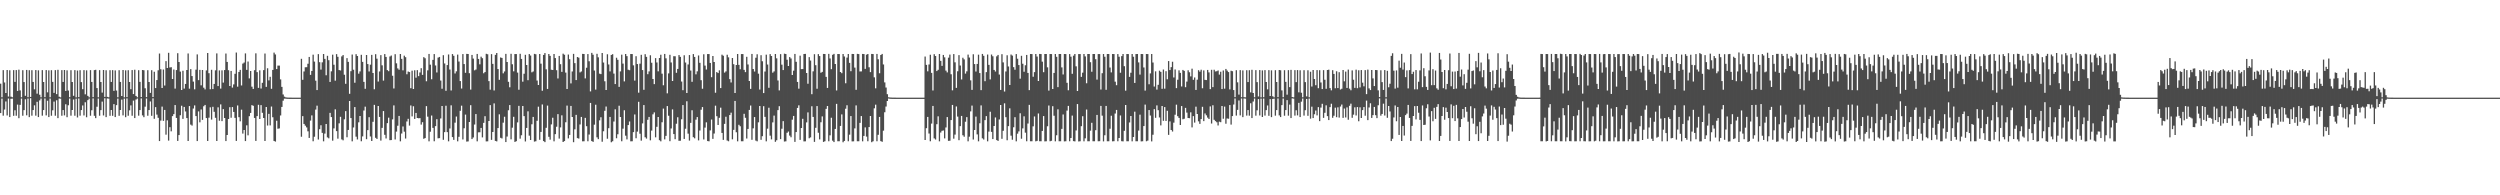 <?xml version="1.0" encoding="UTF-8"?>
<svg xmlns="http://www.w3.org/2000/svg" width="1920" height="150">
  <path d="M0 64.280h1v22.547H0zM1 74.721h1v1.000H1zM2 53.849h1v34.997H2zM3 63.351h1v20.785H3zM4 71.433h1v6.486H4zM5 53.783h1v34.898H5zM6 74.142h1v1.548H6zM7 53.981h1v35.914H7zM8 74.238h1v1.658H8zM9 74.706h1v1.000H9zM10 53.852h1v35.062H10zM11 62.869h1v21.812H11zM12 53.829h1v35.045H12zM13 69.827h1v10.522H13zM14 53.527h1v37.246H14zM15 69.443h1v11.115H15zM16 74.697h1v1.000H16zM17 53.906h1v34.989H17zM18 63.004h1v21.602H18zM19 73.555h1v2.697H19zM20 53.729h1v34.857H20zM21 74.662h1v1.000H21zM22 53.924h1v36.010H22zM23 74.437h1v1.000H23zM24 53.894h1v34.941H24zM25 62.907h1v21.610H25zM26 68.623h1v12.297H26zM27 53.831h1v35.003H27zM28 71.955h1v6.207H28zM29 54.032h1v35.853H29zM30 72.740h1v4.352H30zM31 74.700h1v1.000H31zM32 53.876h1v34.966H32zM33 63.001h1v21.525H33zM34 74.603h1v1.000H34zM35 53.823h1v34.779H35zM36 70.896h1v6.459H36zM37 54.013h1v35.907H37zM38 74.686h1v1.000H38zM39 53.903h1v34.967H39zM40 62.875h1v21.869H40zM41 71.318h1v6.716H41zM42 53.873h1v34.998H42zM43 72.276h1v4.740H43zM44 53.599h1v37.141H44zM45 74.268h1v1.408H45zM46 74.771h1v1.000H46zM47 53.876h1v35.005H47zM48 62.940h1v21.613H48zM49 53.761h1v34.877H49zM50 69.851h1v10.219H50zM51 53.993h1v36.013H51zM52 69.533h1v11.299H52zM53 74.657h1v1.000H53zM54 53.934h1v34.914H54zM55 62.966h1v21.522H55zM56 73.591h1v2.774H56zM57 53.869h1v35.039H57zM58 74.757h1v1.000H58zM59 54.184h1v36.032H59zM60 74.615h1v1.000H60zM61 53.892h1v34.941H61zM62 63.058h1v21.468H62zM63 68.524h1v12.474H63zM64 53.842h1v34.817H64zM65 72.455h1v6.103H65zM66 54.002h1v36.033H66zM67 73.604h1v3.274H67zM68 74.742h1v1.000H68zM69 53.853h1v35.026H69zM70 62.909h1v21.792H70zM71 74.574h1v1.000H71zM72 53.837h1v35.112H72zM73 53.601h1v37.143H73zM74 67.613h1v14.345H74zM75 74.694h1v1.000H75zM76 53.867h1v35.008H76zM77 62.954h1v21.641H77zM78 71.131h1v6.907H78zM79 53.742h1v34.932H79zM80 74.414h1v1.052H80zM81 53.955h1v36.025H81zM82 74.410h1v1.196H82zM83 74.706h1v1.000H83zM84 53.912h1v35.002H84zM85 62.944h1v21.534H85zM86 53.865h1v35.069H86zM87 69.796h1v10.191H87zM88 54.076h1v35.817H88zM89 69.518h1v11.241H89zM90 74.721h1v1.000H90zM91 53.905h1v35.052H91zM92 62.945h1v21.527H92zM93 73.716h1v2.793H93zM94 53.764h1v34.852H94zM95 74.743h1v1.000H95zM96 54.004h1v36.017H96zM97 74.595h1v1.000H97zM98 53.890h1v34.997H98zM99 62.974h1v21.739H99zM100 68.494h1v12.478H100zM101 53.833h1v35.053H101zM102 72.218h1v5.028H102zM103 53.580h1v37.086H103zM104 73.692h1v2.776H104zM105 74.692h1v1.000H105zM106 53.901h1v34.919H106zM107 62.896h1v21.633H107zM108 74.561h1v1.000H108zM109 53.743h1v34.883H109zM110 53.980h1v36.017H110zM111 67.803h1v14.110H111zM112 74.612h1v1.000H112zM113 53.929h1v34.958H113zM114 62.964h1v21.559H114zM115 71.339h1v6.584H115zM116 53.911h1v35.025H116zM117 74.533h1v1.000H117zM118 55.103h1v36.152H118zM119 67.611h1v14.684H119zM120 61.475h1v26.526H120zM121 53.985h1v36.468H121zM122 41.128h1v67.197H122zM123 53.176h1v39.445H123zM124 67.573h1v14.283H124zM125 53.378h1v39.422H125zM126 65.704h1v18.714H126zM127 46.940h1v56.487H127zM128 52.230h1v40.181H128zM129 40.574h1v67.387H129zM130 51.815h1v45.877H130zM131 51.615h1v49.258H131zM132 60.664h1v28.542H132zM133 53.424h1v34.217H133zM134 68.069h1v12.600H134zM135 53.803h1v36.793H135zM136 40.867h1v67.379H136zM137 47.611h1v56.110H137zM138 55.005h1v33.522H138zM139 69.108h1v12.075H139zM140 54.340h1v36.936H140zM141 68.052h1v14.083H141zM142 64.462h1v21.122H142zM143 53.784h1v36.866H143zM144 41.079h1v67.227H144zM145 68.120h1v13.332H145zM146 53.092h1v42.617H146zM147 58.425h1v38.026H147zM148 62.668h1v20.660H148zM149 68.617h1v12.355H149zM150 53.490h1v35.668H150zM151 41.760h1v66.556H151zM152 61.527h1v24.012H152zM153 53.668h1v40.274H153zM154 65.511h1v18.534H154zM155 53.736h1v38.339H155zM156 67.341h1v14.271H156zM157 68.634h1v11.939H157zM158 54.044h1v36.653H158zM159 40.723h1v67.566H159zM160 56.232h1v34.160H160zM161 68.553h1v13.895H161zM162 53.630h1v38.240H162zM163 68.397h1v13.627H163zM164 64.445h1v21.414H164zM165 53.994h1v36.483H165zM166 40.996h1v67.310H166zM167 66.114h1v16.299H167zM168 54.045h1v38.688H168zM169 68.022h1v12.179H169zM170 53.994h1v39.049H170zM171 63.443h1v20.385H171zM172 53.814h1v36.830H172zM173 41.140h1v67.177H173zM174 47.582h1v56.111H174zM175 53.921h1v37.466H175zM176 66.060h1v16.270H176zM177 54.463h1v35.939H177zM178 67.272h1v14.946H178zM179 64.810h1v21.145H179zM180 56.662h1v33.871H180zM181 40.358h1v67.876H181zM182 66.550h1v14.441H182zM183 55.263h1v34.740H183zM184 53.661h1v39.528H184zM185 65.633h1v18.581H185zM186 48.829h1v53.752H186zM187 48.052h1v51.790H187zM188 41.024h1v67.293H188zM189 53.653h1v42.595H189zM190 47.262h1v56.686H190zM191 60.229h1v28.988H191zM192 54.538h1v32.187H192zM193 66.555h1v14.185H193zM194 68.317h1v12.950H194zM195 53.917h1v36.639H195zM196 40.976h1v67.275H196zM197 55.391h1v33.773H197zM198 67.465h1v13.040H198zM199 54.033h1v37.362H199zM200 67.982h1v12.745H200zM201 63.576h1v23.071H201zM202 53.849h1v36.782H202zM203 41.089h1v67.190H203zM204 66.713h1v15.484H204zM205 52.436h1v43.984H205zM206 61.765h1v25.708H206zM207 58.973h1v37.346H207zM208 68.188h1v13.630H208zM209 53.723h1v36.333H209zM210 40.406h1v67.856H210zM211 41.837h1v66.914H211zM212 53.040h1v39.677H212zM213 50.390h1v48.466H213zM214 50.385h1v48.234H214zM215 60.979h1v27.723H215zM216 66.706h1v15.424H216zM217 72.574h1v4.750H217zM218 74.221h1v1.553H218zM219 74.771h1v1.000H219zM220 74.923h1v1.000H220zM221 74.950h1v1.000H221zM222 74.976h1v1.000H222zM223 74.980h1v1.000H223zM224 74.988h1v1.000H224zM225 74.990h1v1.000H225zM226 74.991h1v1.000H226zM227 74.993h1v1.000H227zM228 74.993h1v1.000H228zM229 74.993h1v1.000H229zM230 74.990h1v1.000H230zM231 45.171h1v59.838H231zM232 61.278h1v27.913H232zM233 54.896h1v40.290H233zM234 51.656h1v44.834H234zM235 51.633h1v46.231H235zM236 48.971h1v51.908H236zM237 43.729h1v62.225H237zM238 57.523h1v35.090H238zM239 54.467h1v34.138H239zM240 42.002h1v66.513H240zM241 47.323h1v57.669H241zM242 61.958h1v22.200H242zM243 69.182h1v11.945H243zM244 41.555h1v65.588H244zM245 47.764h1v51.446H245zM246 53.446h1v42.770H246zM247 47.883h1v54.150H247zM248 41.447h1v67.099H248zM249 45.232h1v57.379H249zM250 57.827h1v37.420H250zM251 42.880h1v62.628H251zM252 46.241h1v59.978H252zM253 62.950h1v23.728H253zM254 54.764h1v35.119H254zM255 42.002h1v66.037H255zM256 49.691h1v48.938H256zM257 61.959h1v22.025H257zM258 41.588h1v59.134H258zM259 43.619h1v62.882H259zM260 53.812h1v40.912H260zM261 54.137h1v35.566H261zM262 43.338h1v63.703H262zM263 42.267h1v65.511H263zM264 57.393h1v34.259H264zM265 64.343h1v21.000H265zM266 44.660h1v60.752H266zM267 47.506h1v52.270H267zM268 72.048h1v5.511H268zM269 54.702h1v35.981H269zM270 41.904h1v66.636H270zM271 53.564h1v44.314H271zM272 63.558h1v18.666H272zM273 41.608h1v63.378H273zM274 43.018h1v64.104H274zM275 56.585h1v37.378H275zM276 54.813h1v34.265H276zM277 42.075h1v66.406H277zM278 47.510h1v57.243H278zM279 62.869h1v22.032H279zM280 68.209h1v13.700H280zM281 42.243h1v64.670H281zM282 49.195h1v50.762H282zM283 54.883h1v35.102H283zM284 49.654h1v55.173H284zM285 42.113h1v66.186H285zM286 56.087h1v37.439H286zM287 68.581h1v11.946H287zM288 41.632h1v64.174H288zM289 45.071h1v61.630H289zM290 62.635h1v18.772H290zM291 54.897h1v34.933H291zM292 42.331h1v65.665H292zM293 50.173h1v48.046H293zM294 61.904h1v23.378H294zM295 41.545h1v62.000H295zM296 43.749h1v62.569H296zM297 53.882h1v40.690H297zM298 54.679h1v35.702H298zM299 43.347h1v64.310H299zM300 42.664h1v64.896H300zM301 58.159h1v33.515H301zM302 67.956h1v12.973H302zM303 41.628h1v65.487H303zM304 48.623h1v52.444H304zM305 52.520h1v44.030H305zM306 53.573h1v35.486H306zM307 41.464h1v67.060H307zM308 45.200h1v57.369H308zM309 53.993h1v43.156H309zM310 42.728h1v58.405H310zM311 43.922h1v62.480H311zM312 57.012h1v36.277H312zM313 54.924h1v36.313H313zM314 55.332h1v41.130H314zM315 67.713h1v13.282H315zM316 54.289h1v35.129H316zM317 68.340h1v13.283H317zM318 53.988h1v37.344H318zM319 59.667h1v27.084H319zM320 53.876h1v36.766H320zM321 58.487h1v32.336H321zM322 55.634h1v35.091H322zM323 52.385h1v43.302H323zM324 57.497h1v36.332H324zM325 43.880h1v62.739H325zM326 44.741h1v61.313H326zM327 62.422h1v19.098H327zM328 54.036h1v35.584H328zM329 41.405h1v67.142H329zM330 49.669h1v51.491H330zM331 60.899h1v27.818H331zM332 45.971h1v52.211H332zM333 41.499h1v67.003H333zM334 50.301h1v46.581H334zM335 55.673h1v35.847H335zM336 44.218h1v62.029H336zM337 43.721h1v62.371H337zM338 61.840h1v29.144H338zM339 68.168h1v13.217H339zM340 42.414h1v64.969H340zM341 48.762h1v52.733H341zM342 69.713h1v11.508H342zM343 49.993h1v51.463H343zM344 41.816h1v66.718H344zM345 53.414h1v45.225H345zM346 69.480h1v11.422H346zM347 41.540h1v63.730H347zM348 42.844h1v64.551H348zM349 56.410h1v37.779H349zM350 54.774h1v34.739H350zM351 41.931h1v66.607H351zM352 47.276h1v57.784H352zM353 62.258h1v22.829H353zM354 67.967h1v13.204H354zM355 41.529h1v65.567H355zM356 49.202h1v49.321H356zM357 55.928h1v32.080H357zM358 41.393h1v67.336H358zM359 41.494h1v67.122H359zM360 56.214h1v37.506H360zM361 68.810h1v11.983H361zM362 42.202h1v64.600H362zM363 45.015h1v60.560H363zM364 54.035h1v41.615H364zM365 53.415h1v34.182H365zM366 41.399h1v67.169H366zM367 45.270h1v56.339H367zM368 49.386h1v52.170H368zM369 43.534h1v54.739H369zM370 44.705h1v60.812H370zM371 56.266h1v38.086H371zM372 55.327h1v33.892H372zM373 41.310h1v67.267H373zM374 41.656h1v66.873H374zM375 62.306h1v30.616H375zM376 68.878h1v11.854H376zM377 41.577h1v65.842H377zM378 49.067h1v52.304H378zM379 69.481h1v9.914H379zM380 42.140h1v66.106H380zM381 40.684h1v67.912H381zM382 53.055h1v45.300H382zM383 61.273h1v26.511H383zM384 44.141h1v61.699H384zM385 44.509h1v61.810H385zM386 56.308h1v37.885H386zM387 54.885h1v34.792H387zM388 41.346h1v67.755H388zM389 47.597h1v57.241H389zM390 62.840h1v21.836H390zM391 67.022h1v13.655H391zM392 41.328h1v65.680H392zM393 49.354h1v48.678H393zM394 54.796h1v34.914H394zM395 41.522h1v67.492H395zM396 41.516h1v66.926H396zM397 55.768h1v38.232H397zM398 68.915h1v12.367H398zM399 41.326h1v65.180H399zM400 45.275h1v58.611H400zM401 62.733h1v18.655H401zM402 56.608h1v32.563H402zM403 42.068h1v66.579H403zM404 49.901h1v48.337H404zM405 61.584h1v23.900H405zM406 41.525h1v62.656H406zM407 42.640h1v64.864H407zM408 55.542h1v39.889H408zM409 54.862h1v34.966H409zM410 41.367h1v67.400H410zM411 41.700h1v66.789H411zM412 61.839h1v30.911H412zM413 65.282h1v16.636H413zM414 41.460h1v65.906H414zM415 48.895h1v52.426H415zM416 69.661h1v10.590H416zM417 42.196h1v66.148H417zM418 40.754h1v68.401H418zM419 53.239h1v44.901H419zM420 68.286h1v12.837H420zM421 41.466h1v63.579H421zM422 42.921h1v64.338H422zM423 53.575h1v41.957H423zM424 53.743h1v36.673H424zM425 41.490h1v67.036H425zM426 44.591h1v58.432H426zM427 53.908h1v43.404H427zM428 60.277h1v27.391H428zM429 42.974h1v63.458H429zM430 49.314h1v48.522H430zM431 55.208h1v33.346H431zM432 41.233h1v67.801H432zM433 42.032h1v66.314H433zM434 55.762h1v38.124H434zM435 68.358h1v12.728H435zM436 41.882h1v64.430H436zM437 45.468h1v58.182H437zM438 64.027h1v17.351H438zM439 54.879h1v34.956H439zM440 41.370h1v67.814H440zM441 48.491h1v50.833H441zM442 61.506h1v26.736H442zM443 43.798h1v62.283H443zM444 44.300h1v62.121H444zM445 55.594h1v40.017H445zM446 54.876h1v34.911H446zM447 41.389h1v67.141H447zM448 41.487h1v67.014H448zM449 60.227h1v30.274H449zM450 52.037h1v44.885H450zM451 41.499h1v67.007H451zM452 47.069h1v56.246H452zM453 70.215h1v8.840H453zM454 40.588h1v67.753H454zM455 42.018h1v66.920H455zM456 54.164h1v41.575H456zM457 68.829h1v11.618H457zM458 41.325h1v64.153H458zM459 44.031h1v62.830H459zM460 56.597h1v35.815H460zM461 56.948h1v33.089H461zM462 40.720h1v68.148H462zM463 48.019h1v52.788H463zM464 62.434h1v22.671H464zM465 69.110h1v12.702H465zM466 41.667h1v64.882H466zM467 49.487h1v48.977H467zM468 54.852h1v34.953H468zM469 42.164h1v67.085H469zM470 41.608h1v66.887H470zM471 56.514h1v36.846H471zM472 64.544h1v19.417H472zM473 44.326h1v61.875H473zM474 45.911h1v57.220H474zM475 66.730h1v14.496H475zM476 54.813h1v35.053H476zM477 41.965h1v66.548H477zM478 48.841h1v49.953H478zM479 62.506h1v22.158H479zM480 41.450h1v62.747H480zM481 43.118h1v63.934H481zM482 53.533h1v42.536H482zM483 53.909h1v39.372H483zM484 41.466h1v67.075H484zM485 41.513h1v66.994H485zM486 50.156h1v51.327H486zM487 61.889h1v25.998H487zM488 43.159h1v63.038H488zM489 49.221h1v51.826H489zM490 71.178h1v7.010H490zM491 48.895h1v53.819H491zM492 42.083h1v65.945H492zM493 53.802h1v40.957H493zM494 68.972h1v11.726H494zM495 41.623h1v63.813H495zM496 43.683h1v62.753H496zM497 56.969h1v35.045H497zM498 54.832h1v34.993H498zM499 42.424h1v65.345H499zM500 48.162h1v52.153H500zM501 60.662h1v27.153H501zM502 64.615h1v21.722H502zM503 44.644h1v60.851H503zM504 47.973h1v49.432H504zM505 54.770h1v35.076H505zM506 44.541h1v63.113H506zM507 42.057h1v66.473H507zM508 56.558h1v37.352H508zM509 65.488h1v17.910H509zM510 41.434h1v65.635H510zM511 44.791h1v59.554H511zM512 71.704h1v9.750H512zM513 56.378h1v32.518H513zM514 42.099h1v66.336H514zM515 47.992h1v50.665H515zM516 62.213h1v21.791H516zM517 43.179h1v59.803H517zM518 43.231h1v63.689H518zM519 55.922h1v39.086H519zM520 52.962h1v37.121H520zM521 42.266h1v65.885H521zM522 43.650h1v64.429H522zM523 62.616h1v28.977H523zM524 69.253h1v11.452H524zM525 42.419h1v64.266H525zM526 48.021h1v50.866H526zM527 71.442h1v6.324H527zM528 49.509h1v53.135H528zM529 42.310h1v65.670H529zM530 54.162h1v40.219H530zM531 62.846h1v21.841H531zM532 41.505h1v63.880H532zM533 43.730h1v62.497H533zM534 57.088h1v34.812H534zM535 54.806h1v35.104H535zM536 42.572h1v65.268H536zM537 48.219h1v52.036H537zM538 61.613h1v22.644H538zM539 68.139h1v14.075H539zM540 41.656h1v65.477H540zM541 50.390h1v47.597H541zM542 53.421h1v40.540H542zM543 41.526h1v66.800H543zM544 41.508h1v67.024H544zM545 48.348h1v51.818H545zM546 59.272h1v32.510H546zM547 43.011h1v63.664H547zM548 47.599h1v54.953H548zM549 71.240h1v9.889H549zM550 55.371h1v33.865H550zM551 56.113h1v39.876H551zM552 54.007h1v36.471H552zM553 67.633h1v15.068H553zM554 42.005h1v60.069H554zM555 42.804h1v64.611H555zM556 55.754h1v39.392H556zM557 54.811h1v34.822H557zM558 42.035h1v65.903H558zM559 44.011h1v64.506H559zM560 60.756h1v27.601H560zM561 63.328h1v23.203H561zM562 44.538h1v62.453H562zM563 49.284h1v50.446H563zM564 71.435h1v6.070H564zM565 49.901h1v51.692H565zM566 41.476h1v67.083H566zM567 49.793h1v46.035H567zM568 53.186h1v43.779H568zM569 41.499h1v67.006H569zM570 41.500h1v66.997H570zM571 53.654h1v33.753H571zM572 55.407h1v35.057H572zM573 43.621h1v62.758H573zM574 49.515h1v49.506H574zM575 62.205h1v22.244H575zM576 68.260h1v12.805H576zM577 41.436h1v65.921H577zM578 53.010h1v45.536H578zM579 54.929h1v34.984H579zM580 44.332h1v63.653H580zM581 41.674h1v66.884H581zM582 56.584h1v37.372H582zM583 68.745h1v12.672H583zM584 42.371h1v64.979H584zM585 47.057h1v57.542H585zM586 71.483h1v10.083H586zM587 54.952h1v34.792H587zM588 41.976h1v66.553H588zM589 49.578h1v49.225H589zM590 67.429h1v15.315H590zM591 41.572h1v62.599H591zM592 43.015h1v64.022H592zM593 55.801h1v38.203H593zM594 54.825h1v33.965H594zM595 41.465h1v67.422H595zM596 44.791h1v62.947H596zM597 61.812h1v22.752H597zM598 69.446h1v12.125H598zM599 41.558h1v65.290H599zM600 49.648h1v49.244H600zM601 53.803h1v39.205H601zM602 41.218h1v67.484H602zM603 41.454h1v67.083H603zM604 45.851h1v56.114H604zM605 50.708h1v50.291H605zM606 43.834h1v60.320H606zM607 44.880h1v60.560H607zM608 57.613h1v34.281H608zM609 54.259h1v34.762H609zM610 41.424h1v67.539H610zM611 47.484h1v53.964H611zM612 62.927h1v19.967H612zM613 68.093h1v12.799H613zM614 42.739h1v64.692H614zM615 53.104h1v45.203H615zM616 53.056h1v38.170H616zM617 41.479h1v67.112H617zM618 41.358h1v67.184H618zM619 56.061h1v37.946H619zM620 64.309h1v22.011H620zM621 43.893h1v62.311H621zM622 46.494h1v59.026H622zM623 72.352h1v9.249H623zM624 54.782h1v35.015H624zM625 41.621h1v67.348H625zM626 50.061h1v48.073H626zM627 68.137h1v13.346H627zM628 41.581h1v60.365H628zM629 43.043h1v64.036H629zM630 55.860h1v38.046H630zM631 55.174h1v34.233H631zM632 41.429h1v67.553H632zM633 41.491h1v67.018H633zM634 59.058h1v24.565H634zM635 67.545h1v13.852H635zM636 41.374h1v67.129H636zM637 44.882h1v59.037H637zM638 53.120h1v37.301H638zM639 42.099h1v65.935H639zM640 41.366h1v67.763H640zM641 49.143h1v49.860H641zM642 69.482h1v10.306H642zM643 41.497h1v67.009H643zM644 41.498h1v67.004H644zM645 55.308h1v41.397H645zM646 56.242h1v31.605H646zM647 41.461h1v67.783H647zM648 43.354h1v64.892H648zM649 63.968h1v19.550H649zM650 44.241h1v36.612H650zM651 41.497h1v67.015H651zM652 48.287h1v55.159H652zM653 54.672h1v34.452H653zM654 41.408h1v67.195H654zM655 41.473h1v67.060H655zM656 51.915h1v46.689H656zM657 68.950h1v11.972H657zM658 41.384h1v67.124H658zM659 41.499h1v66.998H659zM660 54.898h1v39.470H660zM661 54.847h1v34.268H661zM662 41.444h1v67.082H662zM663 41.527h1v62.874H663zM664 52.892h1v44.972H664zM665 41.977h1v62.935H665zM666 41.496h1v67.006H666zM667 51.665h1v45.898H667zM668 55.379h1v33.698H668zM669 41.408h1v67.818H669zM670 41.499h1v66.998H670zM671 59.415h1v23.790H671zM672 67.816h1v12.580H672zM673 41.439h1v67.076H673zM674 45.510h1v58.027H674zM675 56.265h1v33.561H675zM676 42.216h1v66.156H676zM677 41.445h1v67.443H677zM678 49.534h1v50.806H678zM679 63.285h1v22.931H679zM680 67.202h1v14.628H680zM681 72.352h1v5.211H681zM682 74.682h1v1.000H682zM683 74.859h1v1.000H683zM684 74.919h1v1.000H684zM685 74.956h1v1.000H685zM686 74.976h1v1.000H686zM687 74.980h1v1.000H687zM688 74.986h1v1.000H688zM689 74.988h1v1.000H689zM690 74.990h1v1.000H690zM691 74.992h1v1.000H691zM692 74.988h1v1.000H692zM693 74.991h1v1.000H693zM694 74.989h1v1.000H694zM695 74.990h1v1.000H695zM696 74.992h1v1.000H696zM697 74.992h1v1.000H697zM698 74.993h1v1.000H698zM699 74.992h1v1.000H699zM700 74.993h1v1.000H700zM701 74.991h1v1.000H701zM702 74.994h1v1.000H702zM703 74.990h1v1.000H703zM704 74.993h1v1.000H704zM705 74.993h1v1.000H705zM706 74.991h1v1.000H706zM707 74.993h1v1.000H707zM708 74.993h1v1.000H708zM709 74.984h1v1.000H709zM710 43.406h1v64.114H710zM711 49.839h1v48.612H711zM712 54.777h1v35.039H712zM713 49.485h1v53.070H713zM714 42.025h1v66.469H714zM715 55.956h1v38.956H715zM716 69.453h1v11.909H716zM717 41.607h1v64.659H717zM718 43.004h1v64.144H718zM719 54.572h1v40.816H719zM720 53.616h1v35.714H720zM721 41.473h1v67.049H721zM722 46.761h1v55.023H722zM723 50.570h1v49.884H723zM724 42.169h1v58.038H724zM725 44.033h1v62.279H725zM726 54.228h1v43.679H726zM727 55.593h1v34.306H727zM728 44.303h1v63.859H728zM729 41.942h1v66.136H729zM730 57.046h1v35.165H730zM731 69.392h1v11.181H731zM732 41.506h1v65.004H732zM733 47.852h1v55.520H733zM734 67.479h1v14.302H734zM735 54.710h1v34.838H735zM736 42.362h1v65.290H736zM737 50.329h1v46.525H737zM738 61.046h1v28.015H738zM739 44.341h1v59.540H739zM740 45.607h1v59.427H740zM741 56.529h1v36.986H741zM742 54.759h1v35.187H742zM743 41.916h1v66.606H743zM744 44.207h1v60.759H744zM745 61.720h1v23.833H745zM746 68.997h1v12.100H746zM747 41.670h1v65.480H747zM748 49.183h1v50.667H748zM749 54.945h1v34.584H749zM750 49.084h1v54.121H750zM751 41.976h1v66.544H751zM752 56.121h1v38.543H752zM753 69.237h1v11.693H753zM754 41.444h1v64.791H754zM755 42.869h1v64.314H755zM756 62.370h1v29.892H756zM757 55.383h1v33.809H757zM758 41.887h1v66.659H758zM759 49.838h1v51.220H759zM760 60.977h1v24.825H760zM761 41.891h1v59.367H761zM762 43.221h1v63.591H762zM763 53.690h1v43.085H763zM764 54.957h1v35.233H764zM765 43.271h1v64.312H765zM766 42.195h1v66.040H766zM767 57.265h1v34.480H767zM768 69.067h1v11.587H768zM769 41.641h1v64.936H769zM770 47.921h1v52.557H770zM771 70.300h1v9.082H771zM772 54.879h1v35.149H772zM773 42.419h1v65.295H773zM774 51.021h1v45.867H774zM775 65.305h1v17.875H775zM776 41.907h1v62.290H776zM777 42.698h1v64.634H777zM778 51.578h1v46.142H778zM779 53.561h1v36.472H779zM780 41.508h1v67.027H780zM781 45.127h1v57.546H781zM782 49.969h1v50.937H782zM783 60.416h1v26.566H783zM784 42.868h1v63.688H784zM785 48.942h1v49.680H785zM786 55.115h1v34.249H786zM787 50.104h1v51.767H787zM788 42.175h1v66.341H788zM789 56.002h1v38.896H789zM790 69.204h1v11.328H790zM791 41.495h1v67.008H791zM792 41.498h1v67.004H792zM793 58.951h1v38.089H793zM794 55.385h1v34.079H794zM795 41.489h1v67.038H795zM796 43.432h1v64.739H796zM797 62.213h1v24.936H797zM798 41.433h1v67.045H798zM799 41.499h1v67.005H799zM800 47.340h1v53.231H800zM801 55.458h1v33.704H801zM802 41.462h1v67.121H802zM803 41.488h1v67.006H803zM804 51.712h1v45.253H804zM805 69.569h1v11.478H805zM806 41.471h1v67.040H806zM807 41.503h1v66.629H807zM808 68.351h1v13.185H808zM809 56.009h1v32.888H809zM810 41.484h1v67.053H810zM811 43.634h1v60.239H811zM812 66.933h1v17.034H812zM813 41.459h1v67.020H813zM814 41.497h1v67.008H814zM815 51.769h1v47.181H815zM816 57.182h1v30.711H816zM817 41.463h1v67.114H817zM818 41.500h1v66.976H818zM819 63.614h1v21.327H819zM820 69.325h1v12.007H820zM821 41.498h1v67.006H821zM822 43.525h1v62.442H822zM823 56.688h1v32.107H823zM824 42.778h1v65.590H824zM825 41.486h1v67.091H825zM826 50.939h1v49.240H826zM827 69.897h1v10.048H827zM828 41.498h1v67.168H828zM829 41.498h1v67.004H829zM830 59.030h1v37.874H830zM831 55.825h1v33.442H831zM832 41.482h1v67.079H832zM833 43.339h1v62.918H833zM834 63.932h1v20.200H834zM835 41.468h1v67.034H835zM836 41.495h1v67.008H836zM837 47.761h1v52.584H837zM838 55.077h1v39.240H838zM839 41.489h1v67.024H839zM840 41.456h1v67.048H840zM841 45.478h1v54.495H841zM842 61.116h1v27.177H842zM843 41.499h1v67.005H843zM844 41.499h1v66.932H844zM845 68.783h1v12.548H845zM846 56.224h1v32.605H846zM847 41.475h1v67.097H847zM848 43.561h1v60.314H848zM849 68.991h1v12.375H849zM850 41.496h1v67.006H850zM851 41.497h1v67.006H851zM852 51.847h1v47.034H852zM853 55.625h1v33.258H853zM854 41.487h1v67.045H854zM855 41.543h1v66.888H855zM856 62.699h1v24.520H856zM857 65.437h1v18.982H857zM858 41.498h1v67.007H858zM859 43.556h1v62.416H859zM860 55.841h1v32.833H860zM861 43.128h1v65.304H861zM862 41.470h1v67.106H862zM863 50.857h1v49.620H863zM864 69.613h1v11.022H864zM865 41.448h1v67.065H865zM866 41.508h1v66.986H866zM867 59.043h1v35.007H867zM868 55.840h1v33.250H868zM869 41.487h1v67.043H869zM870 43.555h1v61.682H870zM871 63.669h1v22.089H871zM872 41.505h1v66.977H872zM873 41.497h1v67.007H873zM874 47.907h1v52.390H874zM875 57.316h1v30.725H875zM876 41.447h1v67.132H876zM877 41.498h1v66.996H877zM878 51.823h1v44.979H878zM879 69.568h1v10.754H879zM880 41.452h1v67.049H880zM881 41.499h1v66.493H881zM882 64.716h1v19.803H882zM883 56.366h1v32.366H883zM884 41.489h1v67.090H884zM885 48.041h1v55.451H885zM886 66.479h1v17.317H886zM887 54.770h1v35.714H887zM888 68.836h1v12.134H888zM889 65.113h1v19.521H889zM890 54.275h1v35.926H890zM891 55.209h1v41.103H891zM892 68.215h1v13.174H892zM893 53.428h1v39.343H893zM894 68.104h1v14.105H894zM895 54.682h1v38.180H895zM896 60.896h1v24.220H896zM897 46.892h1v56.669H897zM898 53.805h1v39.446H898zM899 51.547h1v48.291H899zM900 47.409h1v53.595H900zM901 59.485h1v34.709H901zM902 53.357h1v34.740H902zM903 67.697h1v12.694H903zM904 61.232h1v28.018H904zM905 53.990h1v36.571H905zM906 55.986h1v40.017H906zM907 66.380h1v15.089H907zM908 53.693h1v37.894H908zM909 54.427h1v36.740H909zM910 66.955h1v15.871H910zM911 62.673h1v23.828H911zM912 53.963h1v36.672H912zM913 55.514h1v35.273H913zM914 58.672h1v27.584H914zM915 52.718h1v45.118H915zM916 61.293h1v27.881H916zM917 59.515h1v34.620H917zM918 69.085h1v12.845H918zM919 61.170h1v26.405H919zM920 53.890h1v39.296H920zM921 55.051h1v40.098H921zM922 53.555h1v37.907H922zM923 67.805h1v14.209H923zM924 54.058h1v38.968H924zM925 61.330h1v25.790H925zM926 61.473h1v27.117H926zM927 53.724h1v36.584H927zM928 55.606h1v35.768H928zM929 68.447h1v13.251H929zM930 53.614h1v41.252H930zM931 66.936h1v13.918H931zM932 53.536h1v38.492H932zM933 54.877h1v38.139H933zM934 54.700h1v39.221H934zM935 54.139h1v42.199H935zM936 57.304h1v36.159H936zM937 55.073h1v38.760H937zM938 68.378h1v13.027H938zM939 54.126h1v37.060H939zM940 68.106h1v13.753H940zM941 52.954h1v42.069H941zM942 54.247h1v36.758H942zM943 55.364h1v35.823H943zM944 68.669h1v12.040H944zM945 54.347h1v41.369H945zM946 54.662h1v34.471H946zM947 69.163h1v11.141H947zM948 74.599h1v1.000H948zM949 53.934h1v34.868H949zM950 63.232h1v21.138H950zM951 72.670h1v4.485H951zM952 53.839h1v34.806H952zM953 74.636h1v1.000H953zM954 54.044h1v35.904H954zM955 74.632h1v1.000H955zM956 74.745h1v1.000H956zM957 53.908h1v34.849H957zM958 63.008h1v21.501H958zM959 53.909h1v34.929H959zM960 70.966h1v8.361H960zM961 53.618h1v37.068H961zM962 71.433h1v6.567H962zM963 74.683h1v1.000H963zM964 53.887h1v34.936H964zM965 63.062h1v21.648H965zM966 74.086h1v1.983H966zM967 53.800h1v34.872H967zM968 74.731h1v1.000H968zM969 54.043h1v35.826H969zM970 74.655h1v1.000H970zM971 53.877h1v34.910H971zM972 62.957h1v21.604H972zM973 68.614h1v12.392H973zM974 53.882h1v35.048H974zM975 73.711h1v2.413H975zM976 54.013h1v35.940H976zM977 73.907h1v2.092H977zM978 74.729h1v1.000H978zM979 53.888h1v34.924H979zM980 62.990h1v21.566H980zM981 74.620h1v1.000H981zM982 53.774h1v34.841H982zM983 53.961h1v35.940H983zM984 69.426h1v11.313H984zM985 74.662h1v1.000H985zM986 53.901h1v34.967H986zM987 62.891h1v21.663H987zM988 72.721h1v4.160H988zM989 53.884h1v34.933H989zM990 66.927h1v13.397H990zM991 53.683h1v37.012H991zM992 74.556h1v1.000H992zM993 74.750h1v1.000H993zM994 53.875h1v34.919H994zM995 63.071h1v21.631H995zM996 53.797h1v34.832H996zM997 70.895h1v8.104H997zM998 53.980h1v35.941H998zM999 71.241h1v6.864H999zM1000 74.695h1v1.000H1000zM1001 53.901h1v34.863H1001zM1002 63.100h1v21.539H1002zM1003 74.032h1v1.940H1003zM1004 53.962h1v34.981H1004zM1005 74.689h1v1.000H1005zM1006 55.077h1v36.064H1006zM1007 66.472h1v15.449H1007zM1008 53.785h1v36.869H1008zM1009 60.661h1v27.119H1009zM1010 65.422h1v19.464H1010zM1011 53.800h1v34.839H1011zM1012 67.733h1v14.548H1012zM1013 53.930h1v39.120H1013zM1014 63.336h1v19.294H1014zM1015 68.383h1v11.351H1015zM1016 53.877h1v36.670H1016zM1017 61.238h1v25.382H1017zM1018 68.198h1v12.700H1018zM1019 53.739h1v35.440H1019zM1020 53.513h1v38.719H1020zM1021 67.678h1v14.623H1021zM1022 69.363h1v10.319H1022zM1023 53.890h1v36.601H1023zM1024 56.777h1v32.115H1024zM1025 67.792h1v14.916H1025zM1026 54.727h1v35.281H1026zM1027 67.611h1v14.805H1027zM1028 55.474h1v34.859H1028zM1029 68.768h1v13.023H1029zM1030 68.152h1v12.137H1030zM1031 53.747h1v36.774H1031zM1032 62.441h1v20.925H1032zM1033 55.012h1v35.190H1033zM1034 67.510h1v14.953H1034zM1035 53.459h1v38.503H1035zM1036 68.085h1v13.180H1036zM1037 69.328h1v10.287H1037zM1038 54.049h1v36.414H1038zM1039 61.218h1v26.856H1039zM1040 67.506h1v14.929H1040zM1041 53.530h1v35.128H1041zM1042 67.714h1v14.499H1042zM1043 53.974h1v39.162H1043zM1044 67.134h1v15.273H1044zM1045 53.799h1v36.837H1045zM1046 63.510h1v21.071H1046zM1047 66.290h1v15.937H1047zM1048 53.849h1v35.046H1048zM1049 72.292h1v4.946H1049zM1050 53.479h1v38.782H1050zM1051 67.879h1v14.655H1051zM1052 69.181h1v10.123H1052zM1053 53.742h1v36.822H1053zM1054 60.222h1v28.186H1054zM1055 66.121h1v15.999H1055zM1056 53.748h1v34.734H1056zM1057 53.837h1v36.872H1057zM1058 69.386h1v11.459H1058zM1059 74.570h1v1.000H1059zM1060 53.943h1v34.912H1060zM1061 63.062h1v24.440H1061zM1062 69.055h1v10.583H1062zM1063 53.803h1v34.908H1063zM1064 74.652h1v1.000H1064zM1065 54.400h1v36.056H1065zM1066 67.008h1v14.412H1066zM1067 64.304h1v21.291H1067zM1068 42.931h1v65.390H1068zM1069 40.906h1v65.666H1069zM1070 54.262h1v35.966H1070zM1071 68.064h1v12.911H1071zM1072 54.050h1v39.072H1072zM1073 67.308h1v14.889H1073zM1074 46.587h1v57.031H1074zM1075 52.042h1v37.803H1075zM1076 41.364h1v66.949H1076zM1077 53.431h1v43.306H1077zM1078 48.030h1v56.040H1078zM1079 59.259h1v29.174H1079zM1080 54.051h1v33.210H1080zM1081 67.893h1v12.685H1081zM1082 53.861h1v36.697H1082zM1083 41.559h1v66.680H1083zM1084 56.860h1v39.828H1084zM1085 55.105h1v33.997H1085zM1086 68.632h1v12.885H1086zM1087 53.823h1v37.869H1087zM1088 68.616h1v12.773H1088zM1089 62.782h1v23.774H1089zM1090 54.089h1v37.974H1090zM1091 41.050h1v67.268H1091zM1092 66.931h1v14.058H1092zM1093 52.369h1v43.616H1093zM1094 58.587h1v37.234H1094zM1095 66.730h1v16.402H1095zM1096 69.052h1v11.029H1096zM1097 54.067h1v35.450H1097zM1098 40.381h1v67.431H1098zM1099 65.440h1v19.905H1099zM1100 53.125h1v40.030H1100zM1101 65.400h1v17.368H1101zM1102 54.175h1v37.116H1102zM1103 67.827h1v14.264H1103zM1104 68.912h1v11.082H1104zM1105 40.635h1v67.671H1105zM1106 45.717h1v58.703H1106zM1107 55.295h1v33.782H1107zM1108 67.750h1v14.515H1108zM1109 53.762h1v38.192H1109zM1110 68.584h1v14.090H1110zM1111 64.465h1v21.544H1111zM1112 53.935h1v36.739H1112zM1113 41.131h1v67.125H1113zM1114 66.273h1v13.893H1114zM1115 54.995h1v35.769H1115zM1116 68.385h1v12.892H1116zM1117 54.947h1v38.013H1117zM1118 68.032h1v12.499H1118zM1119 54.466h1v36.405H1119zM1120 40.645h1v67.628H1120zM1121 58.896h1v38.681H1121zM1122 53.394h1v38.054H1122zM1123 65.605h1v18.132H1123zM1124 56.980h1v33.264H1124zM1125 68.242h1v13.939H1125zM1126 63.591h1v22.228H1126zM1127 53.492h1v39.966H1127zM1128 41.327h1v66.974H1128zM1129 67.878h1v13.747H1129zM1130 54.598h1v36.225H1130zM1131 54.133h1v40.825H1131zM1132 64.779h1v18.361H1132zM1133 46.971h1v56.076H1133zM1134 51.736h1v45.254H1134zM1135 40.613h1v67.701H1135zM1136 54.721h1v38.836H1136zM1137 48.046h1v54.302H1137zM1138 59.358h1v30.046H1138zM1139 53.878h1v33.316H1139zM1140 66.474h1v14.635H1140zM1141 67.833h1v15.621H1141zM1142 41.058h1v67.230H1142zM1143 45.561h1v58.754H1143zM1144 55.318h1v33.479H1144zM1145 69.458h1v11.479H1145zM1146 54.150h1v37.798H1146zM1147 67.523h1v14.508H1147zM1148 64.555h1v19.587H1148zM1149 53.728h1v36.993H1149zM1150 40.925h1v67.392H1150zM1151 67.230h1v14.572H1151zM1152 52.451h1v43.649H1152zM1153 63.148h1v24.814H1153zM1154 60.333h1v35.465H1154zM1155 67.112h1v15.817H1155zM1156 54.379h1v36.739H1156zM1157 41.623h1v67.132H1157zM1158 47.386h1v56.859H1158zM1159 52.059h1v42.987H1159zM1160 54.541h1v41.189H1160zM1161 49.552h1v51.473H1161zM1162 60.667h1v27.933H1162zM1163 66.057h1v15.770H1163zM1164 72.873h1v4.259H1164zM1165 74.289h1v1.538H1165zM1166 74.770h1v1.000H1166zM1167 74.926h1v1.000H1167zM1168 74.956h1v1.000H1168zM1169 74.976h1v1.000H1169zM1170 74.979h1v1.000H1170zM1171 74.987h1v1.000H1171zM1172 74.988h1v1.000H1172zM1173 74.992h1v1.000H1173zM1174 74.991h1v1.000H1174zM1175 74.992h1v1.000H1175zM1176 74.991h1v1.000H1176zM1177 74.991h1v1.000H1177zM1178 74.993h1v1.000H1178zM1179 74.993h1v1.000H1179zM1180 74.992h1v1.000H1180zM1181 74.991h1v1.000H1181zM1182 74.982h1v1.000H1182zM1183 41.407h1v67.096H1183zM1184 41.498h1v67.005H1184zM1185 51.613h1v45.449H1185zM1186 54.998h1v35.381H1186zM1187 41.475h1v67.098H1187zM1188 41.524h1v66.768H1188zM1189 65.382h1v17.221H1189zM1190 69.004h1v10.988H1190zM1191 41.428h1v67.075H1191zM1192 47.694h1v56.252H1192zM1193 54.578h1v38.619H1193zM1194 41.497h1v67.020H1194zM1195 41.489h1v67.015H1195zM1196 44.747h1v54.791H1196zM1197 60.302h1v30.097H1197zM1198 41.261h1v67.241H1198zM1199 41.498h1v67.003H1199zM1200 71.733h1v11.313H1200zM1201 55.597h1v32.938H1201zM1202 41.472h1v67.112H1202zM1203 43.318h1v62.135H1203zM1204 69.594h1v11.157H1204zM1205 41.475h1v66.932H1205zM1206 41.496h1v67.005H1206zM1207 50.787h1v49.187H1207zM1208 56.247h1v32.930H1208zM1209 41.488h1v67.041H1209zM1210 41.530h1v66.967H1210zM1211 59.075h1v29.549H1211zM1212 65.381h1v19.043H1212zM1213 41.364h1v67.143H1213zM1214 42.240h1v63.755H1214zM1215 71.889h1v5.909H1215zM1216 42.625h1v65.842H1216zM1217 41.474h1v67.070H1217zM1218 47.908h1v52.287H1218zM1219 65.664h1v16.978H1219zM1220 41.497h1v67.053H1220zM1221 41.521h1v66.961H1221zM1222 51.851h1v45.058H1222zM1223 55.602h1v33.727H1223zM1224 41.486h1v67.055H1224zM1225 41.547h1v66.545H1225zM1226 64.423h1v18.041H1226zM1227 68.331h1v11.909H1227zM1228 41.435h1v67.067H1228zM1229 47.933h1v55.887H1229zM1230 55.739h1v33.287H1230zM1231 41.633h1v66.911H1231zM1232 41.497h1v67.019H1232zM1233 51.785h1v46.971H1233zM1234 69.556h1v10.863H1234zM1235 41.497h1v67.020H1235zM1236 41.498h1v67.004H1236zM1237 72.156h1v11.173H1237zM1238 55.128h1v34.387H1238zM1239 41.487h1v67.045H1239zM1240 43.809h1v61.640H1240zM1241 66.485h1v15.716H1241zM1242 41.571h1v67.046H1242zM1243 41.498h1v67.005H1243zM1244 50.790h1v48.131H1244zM1245 54.377h1v34.165H1245zM1246 41.472h1v67.071H1246zM1247 41.533h1v66.965H1247zM1248 59.078h1v24.538H1248zM1249 69.121h1v11.684H1249zM1250 41.495h1v67.008H1250zM1251 42.827h1v64.049H1251zM1252 54.609h1v39.267H1252zM1253 43.296h1v65.236H1253zM1254 41.487h1v67.030H1254zM1255 42.733h1v59.998H1255zM1256 54.127h1v45.061H1256zM1257 41.452h1v67.052H1257zM1258 41.498h1v67.004H1258zM1259 52.960h1v44.015H1259zM1260 55.637h1v33.351H1260zM1261 43.113h1v64.397H1261zM1262 50.559h1v49.055H1262zM1263 61.873h1v22.371H1263zM1264 69.160h1v11.851H1264zM1265 41.578h1v65.023H1265zM1266 53.522h1v44.373H1266zM1267 55.195h1v35.231H1267zM1268 44.702h1v61.840H1268zM1269 42.209h1v66.089H1269zM1270 57.035h1v36.461H1270zM1271 64.391h1v21.378H1271zM1272 44.903h1v60.832H1272zM1273 46.979h1v58.067H1273zM1274 71.727h1v9.407H1274zM1275 54.369h1v36.711H1275zM1276 41.411h1v67.119H1276zM1277 50.024h1v49.562H1277zM1278 55.762h1v34.923H1278zM1279 43.840h1v58.341H1279zM1280 41.498h1v67.004H1280zM1281 51.462h1v38.522H1281zM1282 56.057h1v35.300H1282zM1283 43.829h1v62.414H1283zM1284 46.677h1v59.258H1284zM1285 61.318h1v23.197H1285zM1286 68.404h1v12.447H1286zM1287 41.481h1v65.746H1287zM1288 48.504h1v50.993H1288zM1289 54.531h1v35.289H1289zM1290 49.220h1v53.515H1290zM1291 41.958h1v66.583H1291zM1292 53.542h1v41.615H1292zM1293 69.574h1v11.336H1293zM1294 41.552h1v64.424H1294zM1295 42.925h1v64.380H1295zM1296 61.787h1v30.703H1296zM1297 55.744h1v33.720H1297zM1298 42.016h1v66.507H1298zM1299 49.839h1v51.209H1299zM1300 62.608h1v21.730H1300zM1301 50.063h1v52.007H1301zM1302 41.514h1v65.448H1302zM1303 53.412h1v44.594H1303zM1304 54.946h1v34.785H1304zM1305 40.813h1v67.857H1305zM1306 41.590h1v66.947H1306zM1307 56.684h1v37.030H1307zM1308 69.098h1v11.959H1308zM1309 42.363h1v64.364H1309zM1310 47.729h1v56.226H1310zM1311 53.112h1v43.359H1311zM1312 53.481h1v33.743H1312zM1313 41.199h1v67.321H1313zM1314 46.281h1v55.286H1314zM1315 52.621h1v43.583H1315zM1316 43.061h1v55.724H1316zM1317 44.622h1v61.021H1317zM1318 56.249h1v36.473H1318zM1319 54.816h1v35.871H1319zM1320 41.391h1v67.189H1320zM1321 43.930h1v62.015H1321zM1322 62.272h1v21.683H1322zM1323 68.914h1v11.795H1323zM1324 41.622h1v65.749H1324zM1325 49.016h1v50.473H1325zM1326 54.440h1v35.025H1326zM1327 41.630h1v67.127H1327zM1328 41.401h1v67.199H1328zM1329 55.191h1v40.120H1329zM1330 61.389h1v26.291H1330zM1331 43.548h1v63.254H1331zM1332 44.525h1v61.716H1332zM1333 62.367h1v30.225H1333zM1334 54.870h1v34.860H1334zM1335 40.305h1v68.766H1335zM1336 49.340h1v51.600H1336zM1337 62.381h1v22.439H1337zM1338 41.217h1v61.366H1338zM1339 43.280h1v63.642H1339zM1340 53.554h1v44.484H1340zM1341 55.541h1v34.203H1341zM1342 41.446h1v67.602H1342zM1343 41.534h1v66.896H1343zM1344 56.579h1v36.758H1344zM1345 69.193h1v11.466H1345zM1346 41.510h1v65.012H1346zM1347 47.814h1v56.077H1347zM1348 68.433h1v12.113H1348zM1349 54.936h1v34.772H1349zM1350 42.160h1v66.606H1350zM1351 49.819h1v47.124H1351zM1352 68.982h1v10.917H1352zM1353 41.522h1v62.706H1353zM1354 42.646h1v64.835H1354zM1355 55.490h1v38.729H1355zM1356 54.945h1v34.775H1356zM1357 40.485h1v68.114H1357zM1358 44.549h1v60.080H1358zM1359 61.870h1v22.541H1359zM1360 66.768h1v15.312H1360zM1361 42.257h1v65.067H1361zM1362 48.975h1v51.103H1362zM1363 55.022h1v34.692H1363zM1364 41.392h1v67.536H1364zM1365 41.352h1v67.257H1365zM1366 55.949h1v39.480H1366zM1367 69.054h1v11.954H1367zM1368 41.444h1v64.863H1368zM1369 42.951h1v64.249H1369zM1370 55.699h1v38.277H1370zM1371 53.042h1v35.037H1371zM1372 41.388h1v67.136H1372zM1373 44.962h1v57.136H1373zM1374 50.673h1v49.828H1374zM1375 43.124h1v55.449H1375zM1376 44.129h1v62.294H1376zM1377 54.232h1v43.671H1377zM1378 54.898h1v34.846H1378zM1379 40.957h1v68.086H1379zM1380 42.058h1v66.228H1380zM1381 56.953h1v34.933H1381zM1382 68.239h1v12.176H1382zM1383 41.920h1v64.372H1383zM1384 48.069h1v52.843H1384zM1385 69.388h1v10.961H1385zM1386 54.881h1v34.879H1386zM1387 41.367h1v67.689H1387zM1388 49.316h1v48.851H1388zM1389 61.969h1v26.138H1389zM1390 43.896h1v61.954H1390zM1391 44.254h1v62.178H1391zM1392 55.551h1v38.848H1392zM1393 55.029h1v34.957H1393zM1394 40.965h1v67.647H1394zM1395 44.227h1v57.212H1395zM1396 61.313h1v28.285H1396zM1397 53.596h1v43.099H1397zM1398 41.497h1v67.008H1398zM1399 46.904h1v53.420H1399zM1400 56.672h1v32.976H1400zM1401 40.656h1v68.213H1401zM1402 42.121h1v66.499H1402zM1403 56.265h1v38.124H1403zM1404 66.402h1v15.764H1404zM1405 41.524h1v64.083H1405zM1406 44.050h1v62.787H1406zM1407 62.504h1v29.872H1407zM1408 55.005h1v34.785H1408zM1409 41.371h1v67.249H1409zM1410 49.930h1v50.848H1410zM1411 62.508h1v21.427H1411zM1412 41.550h1v62.226H1412zM1413 43.497h1v63.082H1413zM1414 53.446h1v41.677H1414zM1415 54.870h1v34.890H1415zM1416 41.408h1v67.278H1416zM1417 41.731h1v66.761H1417zM1418 57.307h1v35.042H1418zM1419 68.893h1v11.617H1419zM1420 44.354h1v61.314H1420zM1421 48.518h1v51.405H1421zM1422 69.214h1v11.055H1422zM1423 54.196h1v38.456H1423zM1424 41.971h1v66.522H1424zM1425 49.806h1v48.219H1425zM1426 69.309h1v11.760H1426zM1427 41.465h1v62.187H1427zM1428 43.180h1v63.835H1428zM1429 52.576h1v44.169H1429zM1430 53.824h1v36.089H1430zM1431 41.485h1v67.052H1431zM1432 45.038h1v57.597H1432zM1433 50.341h1v51.093H1433zM1434 60.830h1v28.003H1434zM1435 44.003h1v62.365H1435zM1436 49.235h1v49.316H1436zM1437 54.825h1v34.945H1437zM1438 50.388h1v51.154H1438zM1439 42.020h1v66.113H1439zM1440 56.290h1v38.384H1440zM1441 69.078h1v10.608H1441zM1442 41.762h1v63.784H1442zM1443 43.686h1v62.734H1443zM1444 62.801h1v29.235H1444zM1445 54.817h1v34.939H1445zM1446 42.428h1v65.337H1446zM1447 50.284h1v49.911H1447zM1448 60.453h1v27.257H1448zM1449 44.640h1v60.759H1449zM1450 45.618h1v59.324H1450zM1451 53.649h1v40.865H1451zM1452 55.382h1v33.713H1452zM1453 43.587h1v64.559H1453zM1454 42.046h1v66.478H1454zM1455 56.583h1v35.644H1455zM1456 66.720h1v17.576H1456zM1457 42.087h1v65.019H1457zM1458 47.332h1v53.661H1458zM1459 71.960h1v5.878H1459zM1460 54.876h1v34.363H1460zM1461 42.104h1v66.284H1461zM1462 49.704h1v47.731H1462zM1463 69.003h1v12.357H1463zM1464 41.417h1v61.653H1464zM1465 43.236h1v63.653H1465zM1466 56.712h1v37.144H1466zM1467 54.839h1v34.956H1467zM1468 42.281h1v65.947H1468zM1469 44.411h1v60.107H1469zM1470 62.026h1v22.330H1470zM1471 68.267h1v14.302H1471zM1472 41.597h1v65.081H1472zM1473 49.772h1v49.129H1473zM1474 54.924h1v34.761H1474zM1475 48.494h1v54.143H1475zM1476 42.270h1v65.737H1476zM1477 56.537h1v37.858H1477zM1478 65.034h1v17.502H1478zM1479 42.357h1v63.066H1479zM1480 45.484h1v60.774H1480zM1481 62.733h1v28.651H1481zM1482 56.078h1v33.195H1482zM1483 42.571h1v65.027H1483zM1484 49.678h1v48.485H1484zM1485 61.581h1v22.687H1485zM1486 42.884h1v60.642H1486zM1487 42.930h1v64.255H1487zM1488 53.354h1v41.789H1488zM1489 53.509h1v39.115H1489zM1490 41.465h1v67.071H1490zM1491 41.514h1v66.998H1491zM1492 48.503h1v50.174H1492zM1493 60.707h1v26.996H1493zM1494 42.471h1v63.976H1494zM1495 48.434h1v52.874H1495zM1496 70.243h1v8.357H1496zM1497 54.873h1v35.369H1497zM1498 42.045h1v66.209H1498zM1499 52.632h1v45.846H1499zM1500 67.660h1v14.166H1500zM1501 41.543h1v63.609H1501zM1502 43.029h1v64.213H1502zM1503 56.508h1v37.532H1503zM1504 54.755h1v35.011H1504zM1505 42.030h1v66.491H1505zM1506 47.398h1v57.490H1506zM1507 60.738h1v26.822H1507zM1508 64.674h1v20.999H1508zM1509 43.497h1v62.340H1509zM1510 49.011h1v52.263H1510zM1511 55.278h1v33.836H1511zM1512 43.020h1v59.158H1512zM1513 41.477h1v67.078H1513zM1514 53.608h1v41.637H1514zM1515 54.357h1v41.499H1515zM1516 41.500h1v67.005H1516zM1517 45.575h1v62.926H1517zM1518 61.518h1v22.295H1518zM1519 55.445h1v35.438H1519zM1520 43.318h1v63.235H1520zM1521 50.789h1v47.627H1521zM1522 62.676h1v21.617H1522zM1523 41.584h1v60.737H1523zM1524 42.735h1v64.753H1524zM1525 53.159h1v42.194H1525zM1526 54.979h1v34.711H1526zM1527 42.279h1v65.968H1527zM1528 41.673h1v66.884H1528zM1529 56.590h1v35.844H1529zM1530 69.274h1v11.443H1530zM1531 41.455h1v65.893H1531zM1532 46.709h1v54.582H1532zM1533 71.156h1v7.126H1533zM1534 54.774h1v35.305H1534zM1535 41.975h1v66.556H1535zM1536 53.341h1v44.894H1536zM1537 68.603h1v12.318H1537zM1538 41.550h1v63.739H1538zM1539 43.040h1v64.019H1539zM1540 56.559h1v37.464H1540zM1541 54.521h1v35.441H1541zM1542 40.849h1v67.972H1542zM1543 47.793h1v56.766H1543zM1544 59.766h1v24.880H1544zM1545 65.761h1v16.875H1545zM1546 41.557h1v65.247H1546zM1547 49.480h1v49.426H1547zM1548 52.737h1v43.572H1548zM1549 41.267h1v65.778H1549zM1550 41.485h1v67.133H1550zM1551 46.219h1v54.541H1551zM1552 55.542h1v41.489H1552zM1553 42.811h1v61.986H1553zM1554 46.639h1v59.029H1554zM1555 63.142h1v17.868H1555zM1556 56.370h1v34.259H1556zM1557 41.394h1v67.172H1557zM1558 48.796h1v50.188H1558zM1559 62.860h1v21.524H1559zM1560 41.495h1v60.812H1560zM1561 42.705h1v64.806H1561zM1562 53.070h1v42.260H1562zM1563 54.875h1v34.925H1563zM1564 40.848h1v67.888H1564zM1565 41.612h1v66.840H1565zM1566 56.945h1v35.663H1566zM1567 64.356h1v20.855H1567zM1568 43.897h1v62.284H1568zM1569 47.918h1v52.892H1569zM1570 71.279h1v7.229H1570zM1571 42.900h1v65.508H1571zM1572 41.346h1v67.582H1572zM1573 53.220h1v44.430H1573zM1574 65.440h1v16.874H1574zM1575 41.903h1v62.978H1575zM1576 43.197h1v63.788H1576zM1577 56.685h1v37.193H1577zM1578 55.273h1v34.802H1578zM1579 40.706h1v68.226H1579zM1580 48.159h1v56.039H1580zM1581 63.906h1v19.809H1581zM1582 68.488h1v12.300H1582zM1583 41.770h1v64.728H1583zM1584 49.409h1v48.566H1584zM1585 54.920h1v35.288H1585zM1586 40.802h1v67.925H1586zM1587 42.550h1v66.012H1587zM1588 56.347h1v36.921H1588zM1589 69.738h1v11.135H1589zM1590 41.518h1v65.082H1590zM1591 44.333h1v63.196H1591zM1592 62.283h1v19.366H1592zM1593 54.814h1v35.106H1593zM1594 40.501h1v68.098H1594zM1595 48.935h1v50.321H1595zM1596 62.203h1v22.604H1596zM1597 41.474h1v62.748H1597zM1598 42.712h1v64.663H1598zM1599 53.033h1v42.319H1599zM1600 53.421h1v36.788H1600zM1601 41.351h1v67.271H1601zM1602 41.719h1v66.797H1602zM1603 60.037h1v32.733H1603zM1604 68.260h1v12.497H1604zM1605 41.845h1v65.347H1605zM1606 47.922h1v53.202H1606zM1607 55.113h1v39.612H1607zM1608 42.416h1v65.605H1608zM1609 41.184h1v67.460H1609zM1610 44.272h1v59.099H1610zM1611 50.056h1v50.905H1611zM1612 42.974h1v58.113H1612zM1613 44.254h1v61.766H1613zM1614 57.232h1v35.957H1614zM1615 54.406h1v34.701H1615zM1616 42.036h1v66.635H1616zM1617 48.248h1v55.617H1617zM1618 62.060h1v21.901H1618zM1619 68.660h1v11.836H1619zM1620 41.815h1v64.460H1620zM1621 48.816h1v49.089H1621zM1622 54.768h1v37.571H1622zM1623 40.970h1v67.616H1623zM1624 41.350h1v67.252H1624zM1625 54.697h1v39.636H1625zM1626 63.238h1v24.515H1626zM1627 67.577h1v15.505H1627zM1628 72.805h1v4.534H1628zM1629 74.772h1v1.000H1629zM1630 74.885h1v1.000H1630zM1631 74.916h1v1.000H1631zM1632 74.951h1v1.000H1632zM1633 74.975h1v1.000H1633zM1634 74.981h1v1.000H1634zM1635 74.989h1v1.000H1635zM1636 74.989h1v1.000H1636zM1637 74.990h1v1.000H1637zM1638 74.989h1v1.000H1638zM1639 74.992h1v1.000H1639zM1640 74.990h1v1.000H1640zM1641 74.992h1v1.000H1641zM1642 74.993h1v1.000H1642zM1643 74.994h1v1.000H1643zM1644 74.990h1v1.000H1644zM1645 74.991h1v1.000H1645zM1646 74.993h1v1.000H1646zM1647 74.993h1v1.000H1647zM1648 74.990h1v1.000H1648zM1649 74.991h1v1.000H1649zM1650 74.993h1v1.000H1650zM1651 74.987h1v1.000H1651zM1652 74.992h1v1.000H1652zM1653 74.990h1v1.000H1653zM1654 74.993h1v1.000H1654zM1655 74.993h1v1.000H1655zM1656 74.990h1v1.000H1656zM1657 62.921h1v24.437H1657zM1658 65.637h1v18.147H1658zM1659 53.788h1v36.809H1659zM1660 54.707h1v41.671H1660zM1661 56.497h1v36.286H1661zM1662 53.575h1v39.559H1662zM1663 68.411h1v14.092H1663zM1664 52.837h1v38.902H1664zM1665 65.352h1v17.000H1665zM1666 44.578h1v60.889H1666zM1667 52.389h1v37.032H1667zM1668 53.163h1v45.990H1668zM1669 52.926h1v43.589H1669zM1670 47.169h1v56.493H1670zM1671 54.272h1v35.259H1671zM1672 67.436h1v14.678H1672zM1673 61.704h1v27.235H1673zM1674 54.806h1v35.957H1674zM1675 55.231h1v41.019H1675zM1676 66.000h1v19.908H1676zM1677 52.835h1v39.597H1677zM1678 68.390h1v13.056H1678zM1679 53.882h1v37.355H1679zM1680 68.081h1v13.810H1680zM1681 59.517h1v30.204H1681zM1682 53.718h1v36.581H1682zM1683 55.428h1v35.570H1683zM1684 52.707h1v44.905H1684zM1685 52.510h1v45.200H1685zM1686 58.539h1v36.251H1686zM1687 68.406h1v13.231H1687zM1688 62.188h1v25.086H1688zM1689 53.748h1v37.062H1689zM1690 54.904h1v41.777H1690zM1691 68.912h1v12.525H1691zM1692 53.370h1v38.681H1692zM1693 67.891h1v14.220H1693zM1694 54.373h1v38.693H1694zM1695 62.440h1v25.719H1695zM1696 54.088h1v36.378H1696zM1697 58.364h1v32.082H1697zM1698 55.370h1v35.756H1698zM1699 53.921h1v41.084H1699zM1700 68.112h1v13.815H1700zM1701 54.875h1v37.372H1701zM1702 67.858h1v15.522H1702zM1703 55.815h1v37.955H1703zM1704 54.656h1v35.347H1704zM1705 53.739h1v42.840H1705zM1706 67.269h1v13.962H1706zM1707 53.213h1v41.556H1707zM1708 54.150h1v37.139H1708zM1709 68.250h1v13.592H1709zM1710 54.979h1v39.440H1710zM1711 54.007h1v36.831H1711zM1712 55.374h1v35.469H1712zM1713 64.751h1v20.694H1713zM1714 53.605h1v42.958H1714zM1715 68.074h1v13.458H1715zM1716 54.809h1v35.995H1716zM1717 68.041h1v13.614H1717zM1718 66.175h1v17.370H1718zM1719 53.817h1v39.340H1719zM1720 56.310h1v39.982H1720zM1721 55.211h1v35.399H1721zM1722 66.414h1v17.026H1722zM1723 53.858h1v39.484H1723zM1724 66.027h1v18.608H1724zM1725 45.286h1v59.627H1725zM1726 52.146h1v37.592H1726zM1727 50.796h1v49.173H1727zM1728 51.854h1v46.268H1728zM1729 45.416h1v59.106H1729zM1730 61.500h1v27.483H1730zM1731 55.163h1v31.926H1731zM1732 60.538h1v27.536H1732zM1733 54.253h1v35.822H1733zM1734 54.923h1v41.660H1734zM1735 57.343h1v35.163H1735zM1736 53.657h1v39.139H1736zM1737 68.096h1v13.380H1737zM1738 53.888h1v37.513H1738zM1739 67.993h1v14.106H1739zM1740 61.818h1v25.670H1740zM1741 53.745h1v37.091H1741zM1742 55.529h1v35.340H1742zM1743 66.595h1v15.266H1743zM1744 52.524h1v45.481H1744zM1745 58.573h1v36.141H1745zM1746 67.447h1v16.401H1746zM1747 62.144h1v25.223H1747zM1748 53.789h1v36.737H1748zM1749 55.160h1v40.630H1749zM1750 66.712h1v17.178H1750zM1751 53.742h1v39.691H1751zM1752 68.099h1v14.213H1752zM1753 54.299h1v39.167H1753zM1754 65.454h1v17.517H1754zM1755 60.916h1v27.021H1755zM1756 54.006h1v36.392H1756zM1757 55.539h1v35.344H1757zM1758 53.511h1v41.705H1758zM1759 66.917h1v16.949H1759zM1760 53.852h1v37.645H1760zM1761 68.320h1v14.126H1761zM1762 55.532h1v38.782H1762zM1763 54.612h1v35.318H1763zM1764 56.259h1v40.351H1764zM1765 66.926h1v14.533H1765zM1766 54.420h1v39.074H1766zM1767 68.065h1v14.805H1767zM1768 53.015h1v38.135H1768zM1769 54.804h1v39.565H1769zM1770 53.926h1v38.666H1770zM1771 58.902h1v31.822H1771zM1772 55.745h1v35.212H1772zM1773 53.907h1v42.298H1773zM1774 68.427h1v13.036H1774zM1775 68.303h1v12.856H1775zM1776 68.475h1v12.518H1776zM1777 63.973h1v21.420H1777zM1778 67.593h1v14.843H1778zM1779 55.654h1v39.855H1779zM1780 67.979h1v13.707H1780zM1781 60.454h1v29.257H1781zM1782 64.343h1v20.928H1782zM1783 66.011h1v16.376H1783zM1784 45.758h1v59.069H1784zM1785 54.424h1v42.991H1785zM1786 51.285h1v49.356H1786zM1787 52.985h1v44.773H1787zM1788 44.955h1v58.686H1788zM1789 60.455h1v28.580H1789zM1790 66.298h1v15.084H1790zM1791 68.008h1v13.189H1791zM1792 60.364h1v29.298H1792zM1793 55.661h1v37.773H1793zM1794 56.007h1v38.902H1794zM1795 60.057h1v28.772H1795zM1796 68.232h1v13.968H1796zM1797 68.039h1v11.760H1797zM1798 64.978h1v17.387H1798zM1799 59.634h1v30.592H1799zM1800 67.011h1v16.305H1800zM1801 55.523h1v35.771H1801zM1802 67.770h1v14.562H1802zM1803 52.724h1v45.133H1803zM1804 61.518h1v26.295H1804zM1805 66.202h1v17.540H1805zM1806 69.406h1v11.261H1806zM1807 67.409h1v15.136H1807zM1808 55.961h1v39.606H1808zM1809 55.667h1v33.392H1809zM1810 69.601h1v10.311H1810zM1811 67.832h1v15.044H1811zM1812 61.573h1v24.799H1812zM1813 66.942h1v15.658H1813zM1814 67.148h1v14.730H1814zM1815 67.447h1v15.208H1815zM1816 55.399h1v35.550H1816zM1817 68.256h1v13.636H1817zM1818 68.134h1v11.783H1818zM1819 70.068h1v10.012H1819zM1820 65.731h1v17.634H1820zM1821 68.182h1v12.135H1821zM1822 67.665h1v14.887H1822zM1823 55.392h1v39.887H1823zM1824 65.644h1v17.743H1824zM1825 73.835h1v2.311H1825zM1826 67.460h1v14.839H1826zM1827 68.718h1v11.136H1827zM1828 70.950h1v7.094H1828zM1829 74.695h1v1.000H1829zM1830 67.423h1v15.223H1830zM1831 68.525h1v11.190H1831zM1832 73.127h1v3.588H1832zM1833 74.823h1v1.000H1833zM1834 74.887h1v1.000H1834zM1835 74.933h1v1.000H1835zM1836 74.963h1v1.000H1836zM1837 74.983h1v1.000H1837zM1838 74.994h1v1.000H1838zM1839 74.993h1v1.000H1839zM1840 74.992h1v1.000H1840zM1841 74.993h1v1.000H1841zM1842 74.993h1v1.000H1842zM1843 74.993h1v1.000H1843zM1844 74.990h1v1.000H1844zM1845 74.993h1v1.000H1845zM1846 74.994h1v1.000H1846zM1847 74.992h1v1.000H1847zM1848 74.992h1v1.000H1848zM1849 74.990h1v1.000H1849zM1850 74.991h1v1.000H1850zM1851 74.994h1v1.000H1851zM1852 74.990h1v1.000H1852zM1853 74.993h1v1.000H1853zM1854 74.992h1v1.000H1854zM1855 74.993h1v1.000H1855zM1856 74.992h1v1.000H1856zM1857 74.992h1v1.000H1857zM1858 74.991h1v1.000H1858zM1859 74.994h1v1.000H1859zM1860 74.993h1v1.000H1860zM1861 74.992h1v1.000H1861zM1862 74.989h1v1.000H1862zM1863 74.992h1v1.000H1863zM1864 74.992h1v1.000H1864zM1865 74.991h1v1.000H1865zM1866 74.995h1v1.000H1866zM1867 74.994h1v1.000H1867zM1868 74.992h1v1.000H1868zM1869 74.992h1v1.000H1869zM1870 74.993h1v1.000H1870zM1871 74.991h1v1.000H1871zM1872 74.992h1v1.000H1872zM1873 74.992h1v1.000H1873zM1874 74.990h1v1.000H1874zM1875 74.993h1v1.000H1875zM1876 74.993h1v1.000H1876zM1877 74.993h1v1.000H1877zM1878 74.992h1v1.000H1878zM1879 74.992h1v1.000H1879zM1880 74.994h1v1.000H1880zM1881 74.991h1v1.000H1881zM1882 74.992h1v1.000H1882zM1883 74.993h1v1.000H1883zM1884 74.991h1v1.000H1884zM1885 74.990h1v1.000H1885zM1886 74.992h1v1.000H1886zM1887 74.993h1v1.000H1887zM1888 74.988h1v1.000H1888zM1889 74.994h1v1.000H1889zM1890 74.992h1v1.000H1890zM1891 74.992h1v1.000H1891zM1892 74.993h1v1.000H1892zM1893 74.992h1v1.000H1893zM1894 74.992h1v1.000H1894zM1895 74.991h1v1.000H1895zM1896 74.992h1v1.000H1896zM1897 74.991h1v1.000H1897zM1898 74.994h1v1.000H1898zM1899 74.992h1v1.000H1899zM1900 74.994h1v1.000H1900zM1901 74.992h1v1.000H1901zM1902 75.000h1v1.000H1902zM1903 75.000h1v1.000H1903zM1904 75.000h1v1.000H1904zM1905 75.000h1v1.000H1905zM1906 75.000h1v1.000H1906zM1907 75.000h1v1.000H1907zM1908 75.000h1v1.000H1908zM1909 75.000h1v1.000H1909zM1910 75.000h1v1.000H1910zM1911 75.000h1v1.000H1911zM1912 75.000h1v1.000H1912zM1913 75.000h1v1.000H1913zM1914 75.000h1v1.000H1914zM1915 75.000h1v1.000H1915zM1916 75.000h1v1.000H1916zM1917 75.000h1v1.000H1917zM1918 75.000h1v1.000H1918zM1919 75.000h1v1.000H1919z" fill="#4a4a4a"></path>
</svg>
